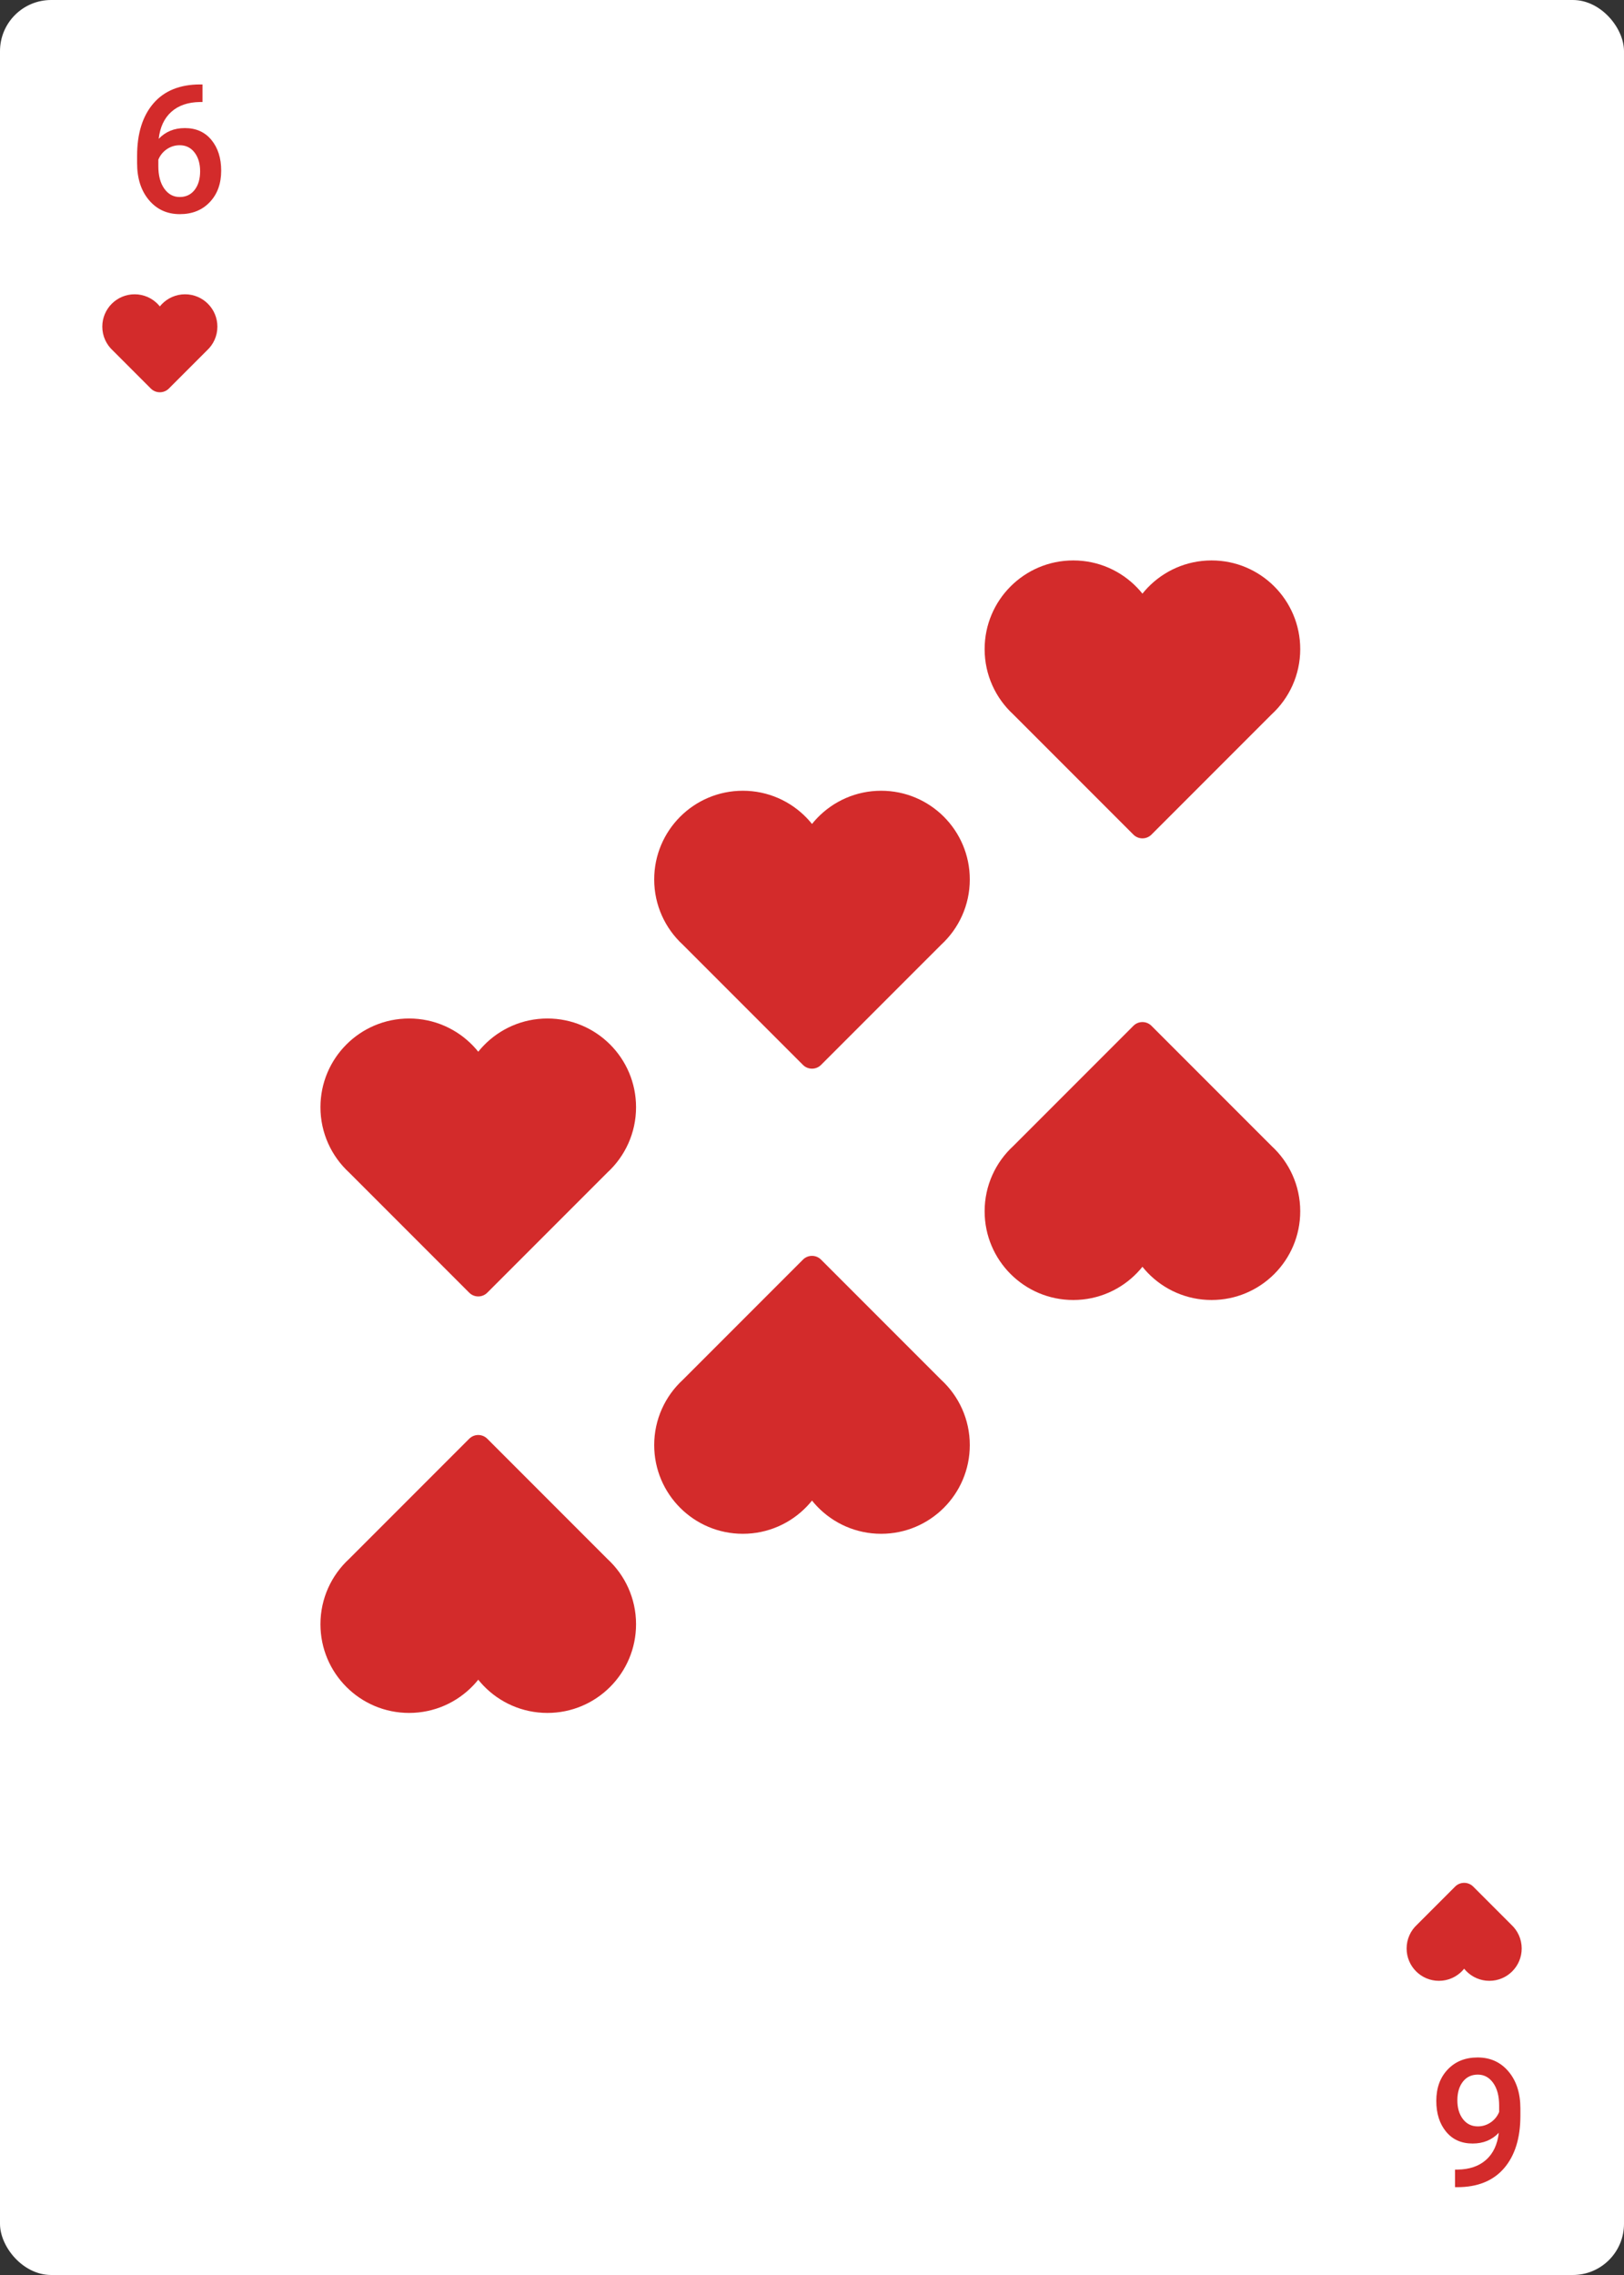 <?xml version="1.0" encoding="UTF-8"?>
<svg width="635px" height="889px" viewBox="0 0 635 889" version="1.1" xmlns="http://www.w3.org/2000/svg" xmlns:xlink="http://www.w3.org/1999/xlink">
    <rect x="0" y="0" width="635" height="889" fill="#333333" stroke="none"/>
    <!-- Generator: Sketch 52.2 (67145) - http://www.bohemiancoding.com/sketch -->
    <title>hearts-6</title>
    <desc>Created with Sketch.</desc>
    <g id="Deck" stroke="none" stroke-width="1" fill="none" fill-rule="evenodd">
        <g id="Hearts" transform="translate(-3937, -127)">
            <g id="hearts-6" transform="translate(3937, 127)">
                <g id="Hearts:-Base-Card">
                    <rect id="Card" fill="#FFFFFF" x="0" y="0" width="635" height="889" rx="20"></rect>
                    <path d="M590.915,756.944 L576.029,771.83 C574.08,773.779 570.914,773.772 568.971,771.83 L554.085,756.944 C551.574,754.633 550,751.319 550,747.639 C550,740.659 555.658,735 562.639,735 C566.229,735 569.471,736.498 571.771,738.902 C572.027,739.168 572.271,739.446 572.5,739.734 C572.731,739.446 572.974,739.168 573.229,738.902 C575.529,736.498 578.771,735 582.361,735 C589.342,735 595,740.659 595,747.639 C595,751.319 593.426,754.634 590.915,756.944 Z" id="Hearts" fill="#D32B2B" transform="translate(572.5, 754.523) scale(1, -1) translate(-572.5, -754.523) "></path>
                    <path d="M80.915,136.944 L66.029,151.83 C64.08,153.779 60.914,153.772 58.971,151.83 L44.085,136.944 C41.574,134.633 40,131.319 40,127.639 C40,120.659 45.658,115 52.639,115 C56.229,115 59.471,116.498 61.771,118.902 C62.027,119.168 62.271,119.446 62.5,119.734 C62.731,119.446 62.974,119.168 63.229,118.902 C65.529,116.498 68.771,115 72.361,115 C79.342,115 85,120.659 85,127.639 C85,131.319 83.426,134.634 80.915,136.944 Z" id="Hearts" fill="#D32B2B"></path>
                </g>
                <path d="M497.201,458.176 L450.232,505.143 C448.282,507.093 445.121,507.093 443.17,505.143 L396.203,458.176 C389.315,451.84 385,442.753 385,432.659 C385,413.518 400.516,398 419.659,398 C429.505,398 438.395,402.107 444.702,408.699 C445.405,409.431 446.072,410.193 446.701,410.981 C447.336,410.193 448.001,409.431 448.7,408.699 C455.009,402.107 463.899,398 473.743,398 C492.886,398 508.403,413.518 508.403,432.659 C508.403,442.753 504.087,451.842 497.201,458.176 Z" id="Icon:-Hearts" fill="#D32B2B" transform="translate(446.701, 453) scale(1, -1) translate(-446.701, -453) "></path>
                <path d="M368,549.536 L321.031,596.503 C319.081,598.453 315.919,598.454 313.969,596.503 L267.002,549.536 C260.114,543.2 255.799,534.113 255.799,524.02 C255.799,504.878 271.315,489.36 290.458,489.36 C300.304,489.36 309.194,493.467 315.501,500.059 C316.204,500.791 316.871,501.553 317.5,502.342 C318.135,501.553 318.8,500.791 319.499,500.059 C325.808,493.467 334.698,489.36 344.542,489.36 C363.685,489.36 379.201,504.878 379.201,524.02 C379.201,534.113 374.886,543.202 368,549.536 Z" id="Icon:-Hearts" fill="#D32B2B" transform="translate(317.5, 544.36) scale(1, -1) translate(-317.5, -544.36) "></path>
                <path d="M237.5,619.536 L190.531,666.503 C188.581,668.453 185.419,668.454 183.469,666.503 L136.502,619.536 C129.614,613.2 125.299,604.113 125.299,594.02 C125.299,574.878 140.815,559.36 159.958,559.36 C169.804,559.36 178.694,563.467 185.001,570.059 C185.704,570.791 186.371,571.553 187,572.342 C187.635,571.553 188.3,570.791 188.999,570.059 C195.308,563.467 204.198,559.36 214.042,559.36 C233.185,559.36 248.701,574.878 248.701,594.02 C248.701,604.113 244.386,613.202 237.5,619.536 Z" id="Icon:-Hearts" fill="#D32B2B" transform="translate(187, 614.36) scale(1, -1) translate(-187, -614.36) "></path>
                <path d="M497.201,279.176 L450.232,326.143 C448.282,328.093 445.121,328.093 443.17,326.143 L396.203,279.176 C389.315,272.84 385,263.753 385,253.659 C385,234.518 400.516,219 419.659,219 C429.505,219 438.395,223.107 444.702,229.699 C445.405,230.431 446.072,231.193 446.701,231.981 C447.336,231.193 448.001,230.431 448.7,229.699 C455.009,223.107 463.899,219 473.743,219 C492.886,219 508.403,234.518 508.403,253.659 C508.403,263.753 504.087,272.842 497.201,279.176 Z" id="Icon:-Hearts" fill="#D32B2B"></path>
                <path d="M368,369.176 L321.031,416.143 C319.081,418.093 315.919,418.093 313.969,416.143 L267.002,369.176 C260.114,362.84 255.799,353.753 255.799,343.659 C255.799,324.518 271.315,309 290.458,309 C300.304,309 309.194,313.107 315.501,319.699 C316.204,320.431 316.871,321.193 317.5,321.981 C318.135,321.193 318.8,320.431 319.499,319.699 C325.808,313.107 334.698,309 344.542,309 C363.685,309 379.201,324.518 379.201,343.659 C379.201,353.753 374.886,362.842 368,369.176 Z" id="Icon:-Hearts" fill="#D32B2B"></path>
                <path d="M237.5,458.176 L190.531,505.143 C188.581,507.093 185.419,507.093 183.469,505.143 L136.502,458.176 C129.614,451.84 125.299,442.753 125.299,432.659 C125.299,413.518 140.815,398 159.958,398 C169.804,398 178.694,402.107 185.001,408.699 C185.704,409.431 186.371,410.193 187,410.981 C187.635,410.193 188.3,409.431 188.999,408.699 C195.308,402.107 204.198,398 214.042,398 C233.185,398 248.701,413.518 248.701,432.659 C248.701,442.753 244.386,451.842 237.5,458.176 Z" id="Icon:-Hearts" fill="#D32B2B"></path>
                <path d="M79.173,32.995 L79.173,39.865 L78.147,39.865 C73.499,39.934 69.785,41.21 67.005,43.693 C64.225,46.177 62.573,49.698 62.049,54.255 C64.715,51.452 68.121,50.051 72.269,50.051 C76.666,50.051 80.136,51.6 82.676,54.699 C85.217,57.798 86.487,61.797 86.487,66.696 C86.487,71.755 85.001,75.851 82.027,78.984 C79.053,82.117 75.151,83.684 70.32,83.684 C65.353,83.684 61.325,81.849 58.238,78.181 C55.15,74.512 53.606,69.704 53.606,63.757 L53.606,60.92 C53.606,52.193 55.731,45.357 59.981,40.412 C64.231,35.467 70.343,32.995 78.318,32.995 L79.173,32.995 Z M70.252,56.75 C68.429,56.75 66.76,57.263 65.245,58.288 C63.729,59.313 62.618,60.681 61.912,62.39 L61.912,64.919 C61.912,68.61 62.687,71.544 64.236,73.72 C65.786,75.896 67.791,76.984 70.252,76.984 C72.713,76.984 74.661,76.062 76.097,74.216 C77.532,72.37 78.25,69.943 78.25,66.936 C78.25,63.928 77.521,61.478 76.062,59.587 C74.604,57.696 72.667,56.75 70.252,56.75 Z" id="6" fill="#D32B2B"></path>
                <path d="M587.173,803.995 L587.173,810.865 L586.147,810.865 C581.499,810.934 577.785,812.21 575.005,814.693 C572.225,817.177 570.573,820.698 570.049,825.255 C572.715,822.452 576.121,821.051 580.269,821.051 C584.666,821.051 588.136,822.6 590.676,825.699 C593.217,828.798 594.487,832.797 594.487,837.696 C594.487,842.755 593.001,846.851 590.027,849.984 C587.053,853.117 583.151,854.684 578.32,854.684 C573.353,854.684 569.325,852.849 566.238,849.181 C563.15,845.512 561.606,840.704 561.606,834.757 L561.606,831.92 C561.606,823.193 563.731,816.357 567.981,811.412 C572.231,806.467 578.343,803.995 586.318,803.995 L587.173,803.995 Z M578.252,827.75 C576.429,827.75 574.76,828.263 573.245,829.288 C571.729,830.313 570.618,831.681 569.912,833.39 L569.912,835.919 C569.912,839.61 570.687,842.544 572.236,844.72 C573.786,846.896 575.791,847.984 578.252,847.984 C580.713,847.984 582.661,847.062 584.097,845.216 C585.532,843.37 586.25,840.943 586.25,837.936 C586.25,834.928 585.521,832.478 584.062,830.587 C582.604,828.696 580.667,827.75 578.252,827.75 Z" id="6" fill="#D32B2B" transform="translate(578.047, 829.339) scale(-1, -1) translate(-578.047, -829.339) "></path>
            </g>
        </g>
    </g>
</svg>